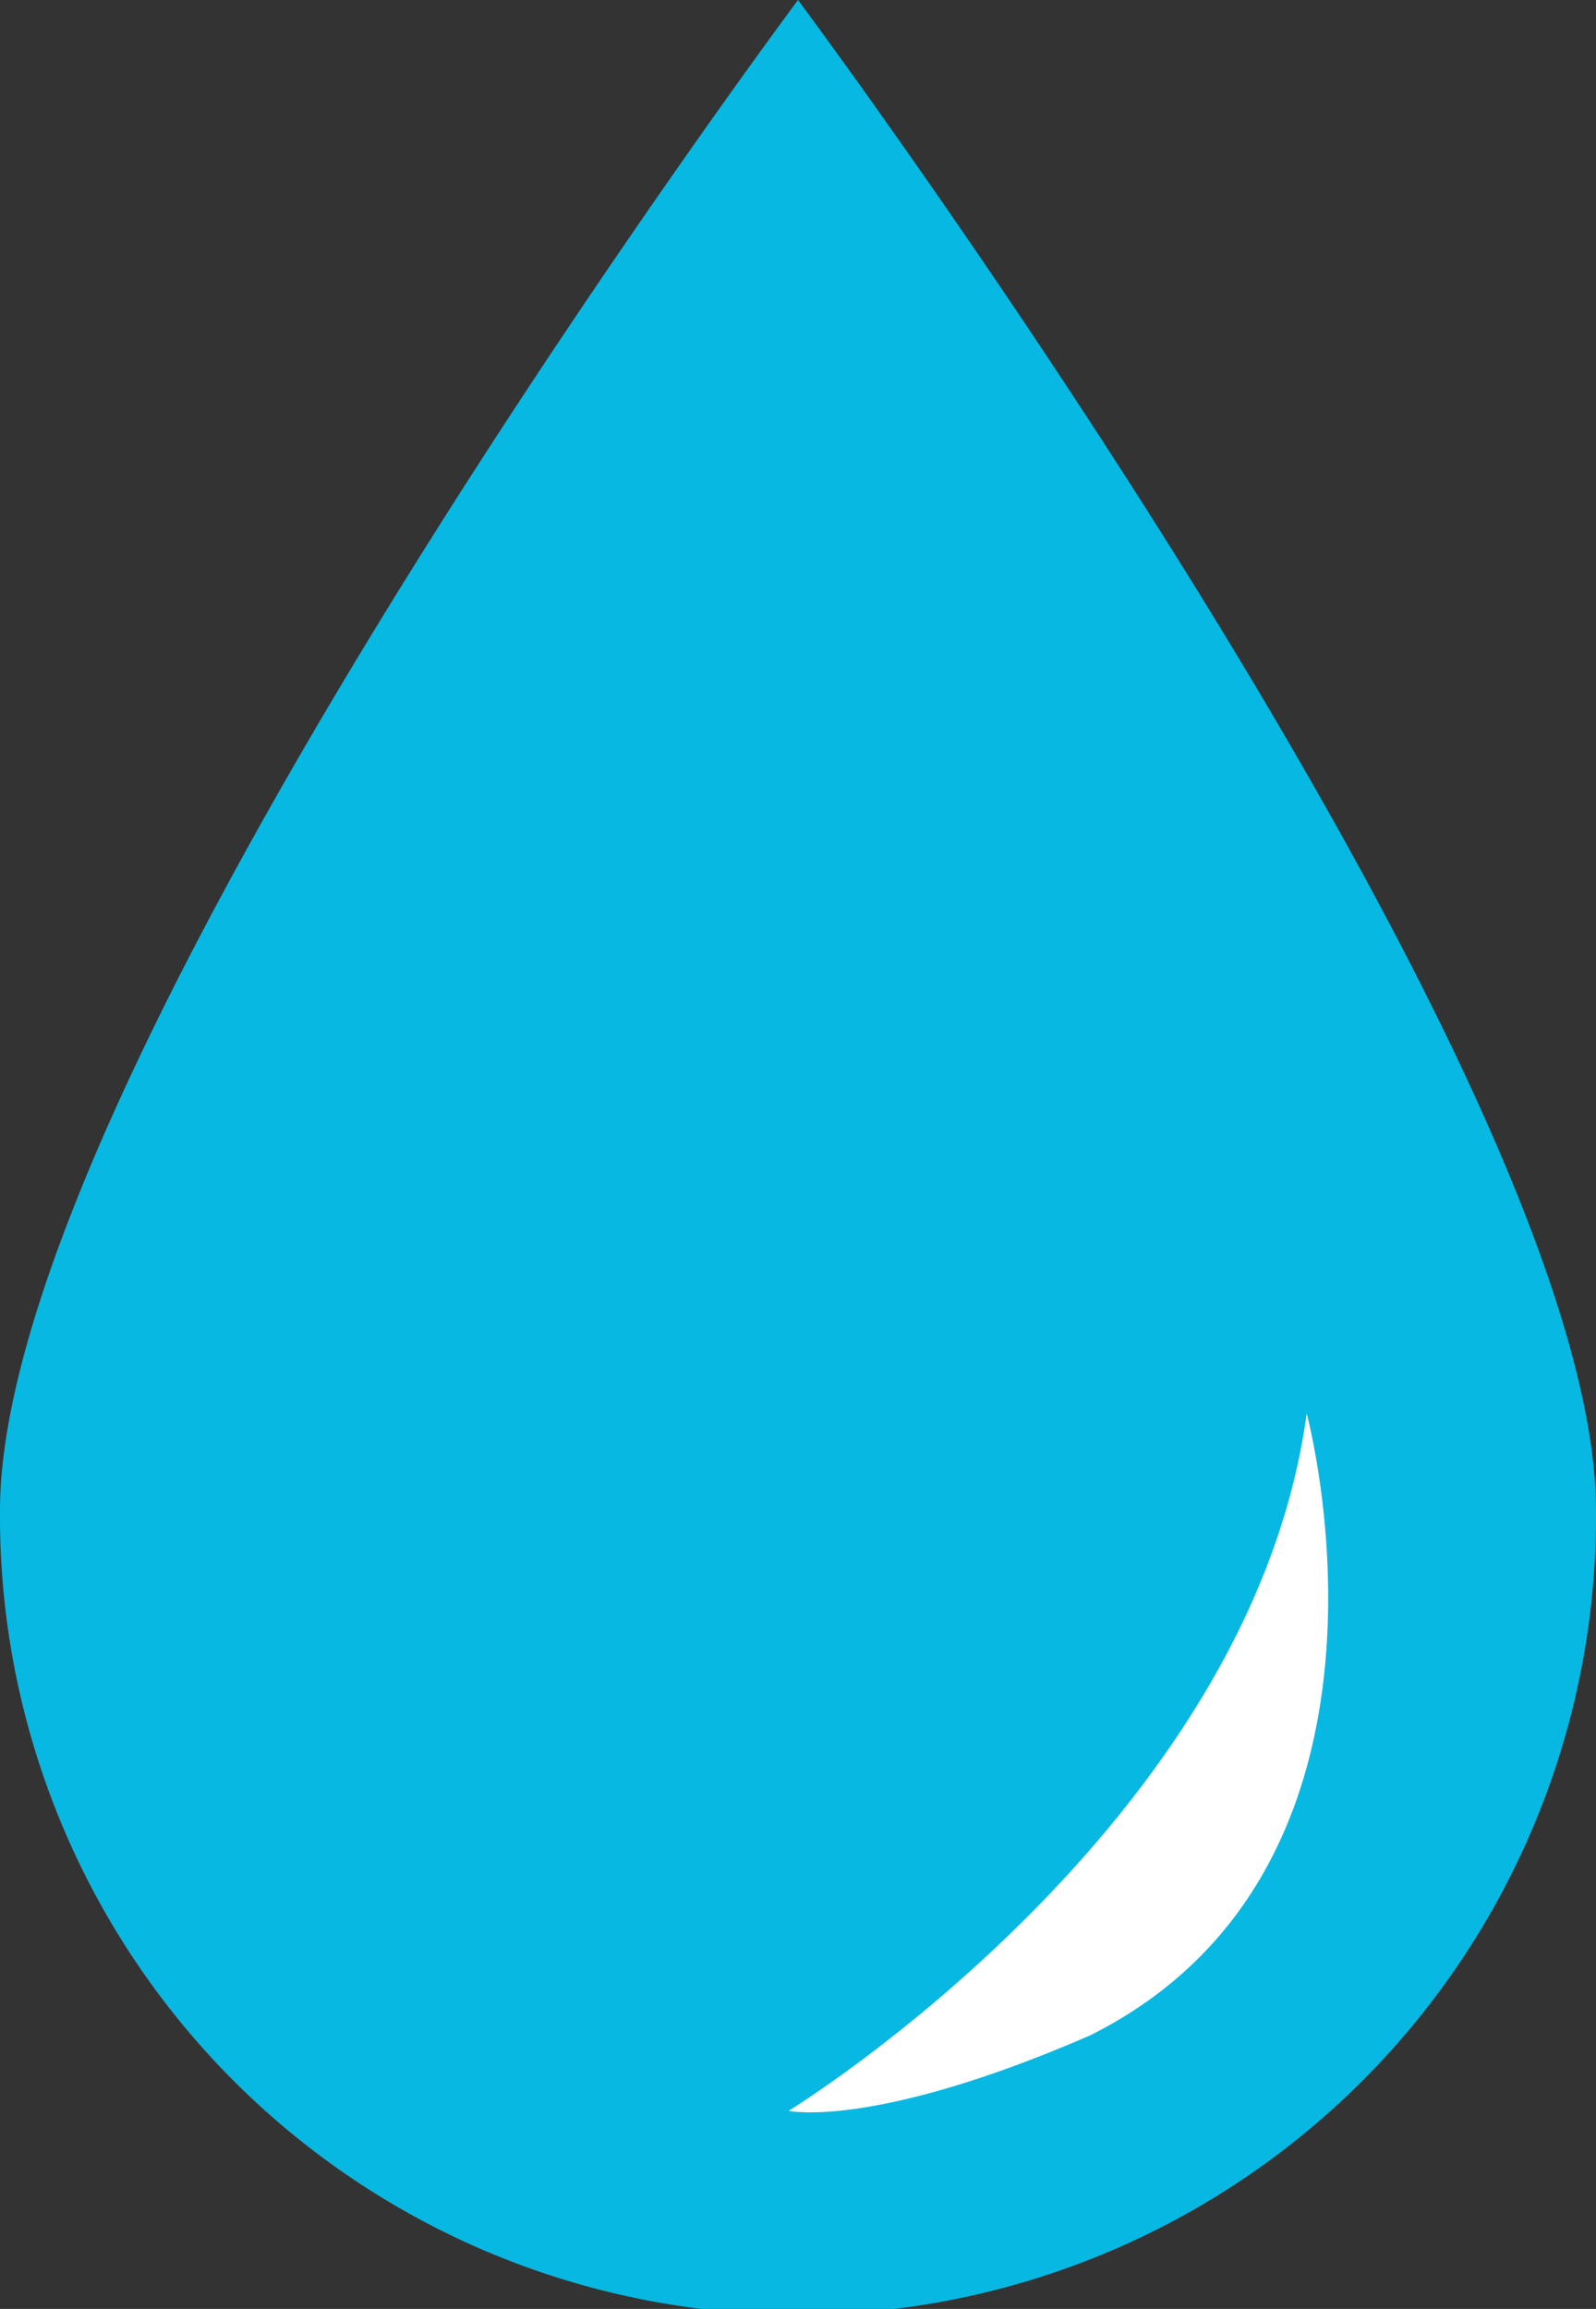 <svg xmlns="http://www.w3.org/2000/svg" width="37.333" height="53.982"><rect width="100%" height="100%" fill="#333333" stroke="none"/><g id="Group_1010" data-name="Group 1010" transform="translate(-940.665 -2947.032)"><path id="Path_899" data-name="Path 899" d="M940.665 1901.269a18.667 18.667 0 1037.333 0c0-10.309-18.666-35.315-18.666-35.315s-18.667 25.006-18.667 35.315" transform="translate(0 1081.078)" fill="#07b8e2"/><path id="Path_900" data-name="Path 900" d="M971.23 1899s2.864 10.576-5.068 14.542c-5.067 2.2-7.05 1.763-7.05 1.763s10.8-6.61 12.118-16.3" transform="translate(0 1081.078)" fill="#fff"/></g></svg>
